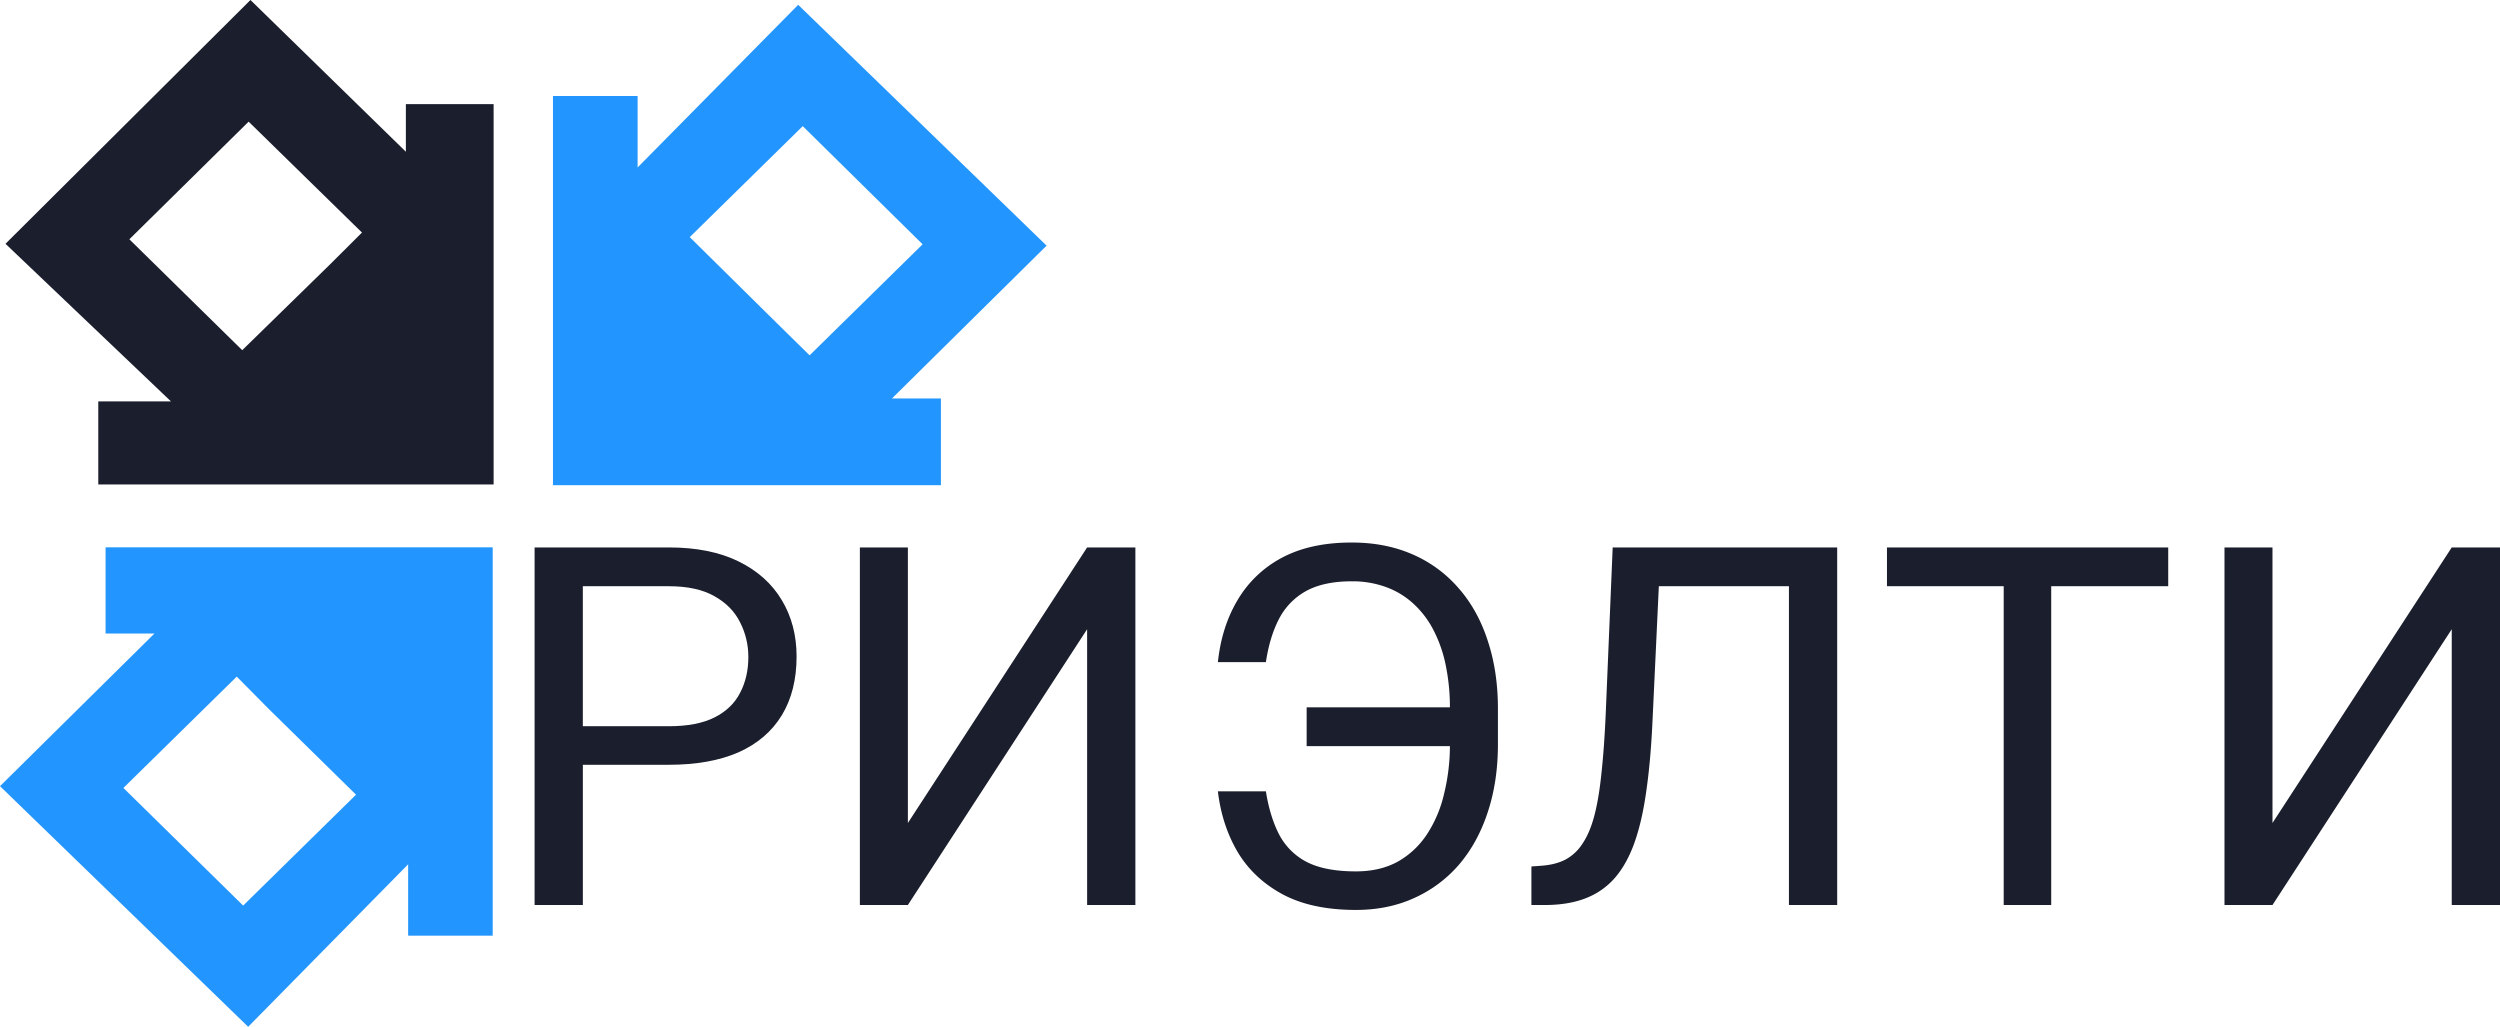 <svg width="112" height="46" fill="none" xmlns="http://www.w3.org/2000/svg"><path d="M11.118 46L0 35.22l6.92-6.839H4.73V24.52h17.343v17.398h-3.788V38.72L11.118 46zm-.512-15.688L5.528 35.3l5.365 5.27 5.057-4.968-3.91-3.841-1.434-1.449z" fill="#2395FF"/><path d="M.246 10.922L11.221 0l6.962 6.798V4.666h3.931v17.037H4.403v-3.721h3.255l-7.412-7.06zm15.971-.503L11.139 5.45l-5.344 5.27 5.057 4.968 3.932-3.842 1.433-1.428z" fill="#1B1E2C"/><path d="M35.758.215l11.129 10.79-6.927 6.846h2.193v3.886h-17.38V4.302h3.792v3.2L35.758.216zm.513 15.703l5.062-4.973-5.37-5.294-5.062 4.972 3.915 3.866 1.455 1.43z" fill="#2395FF"/><path fill-rule="evenodd" clip-rule="evenodd" d="M26.111 34.262h3.853c1.232 0 2.274-.187 3.125-.56.852-.382 1.497-.936 1.938-1.662.44-.726.66-1.603.66-2.63 0-.946-.22-1.786-.66-2.52-.44-.74-1.087-1.32-1.938-1.738-.851-.418-1.893-.627-3.125-.627H23.95v16.02h2.162v-6.283zm0-1.727v-6.272h3.853c.844 0 1.527.15 2.05.451.523.294.903.683 1.142 1.167.247.484.37 1 .37 1.551 0 .602-.123 1.137-.37 1.607-.239.469-.62.836-1.142 1.1-.523.264-1.206.396-2.05.396h-3.853z" fill="#1B1E2C"/><path d="M48.703 24.525l-8.03 12.345V24.525h-2.151v16.02h2.15l8.031-12.356v12.356h2.162v-16.02h-2.162zm16.253 8.901h-6.418v-1.738h6.418a9.332 9.332 0 00-.18-1.849 6.029 6.029 0 00-.537-1.573 4.204 4.204 0 00-.896-1.2 3.639 3.639 0 00-1.232-.759 4.353 4.353 0 00-1.557-.264c-.837 0-1.52.147-2.05.44a2.998 2.998 0 00-1.21 1.255c-.276.535-.47 1.177-.582 1.925h-2.15c.111-1.056.406-1.984.884-2.784a5.03 5.03 0 011.983-1.892c.851-.455 1.893-.682 3.125-.682 1.008 0 1.915.176 2.722.528a5.734 5.734 0 012.06 1.507c.576.653 1.013 1.438 1.311 2.355.306.917.46 1.936.46 3.059v1.584c0 1.123-.154 2.142-.46 3.059-.299.91-.728 1.69-1.288 2.344a5.763 5.763 0 01-2.016 1.496c-.777.352-1.643.528-2.599.528-1.306 0-2.397-.23-3.27-.693-.874-.47-1.55-1.104-2.028-1.904-.47-.8-.765-1.705-.885-2.717h2.151c.12.755.317 1.4.594 1.936a2.89 2.89 0 001.243 1.233c.545.278 1.277.418 2.195.418.725 0 1.352-.147 1.882-.44.53-.301.967-.712 1.31-1.233a5.64 5.64 0 00.762-1.815 9.075 9.075 0 00.258-2.124zm9.36-7.163h5.828v14.282h2.162v-16.02H72.248l-.314 7.504c-.045.997-.108 1.87-.19 2.618-.075.741-.18 1.369-.314 1.882-.134.513-.31.932-.527 1.254a2.07 2.07 0 01-.772.727c-.299.154-.657.245-1.076.275l-.448.033v1.727h.583c.724 0 1.344-.103 1.86-.308a3.305 3.305 0 001.32-.935c.36-.426.65-.961.874-1.607.225-.653.396-1.419.516-2.3.127-.887.216-1.896.269-3.025l.287-6.107zm17.578 14.282V26.263h5.242v-1.738h-12.6v1.738h5.23v14.282h2.128zm17.944-16.02l-8.031 12.345V24.525h-2.15v16.02h2.15l8.031-12.356v12.356H112v-16.02h-2.162z" fill="#1B1E2C"/></svg>